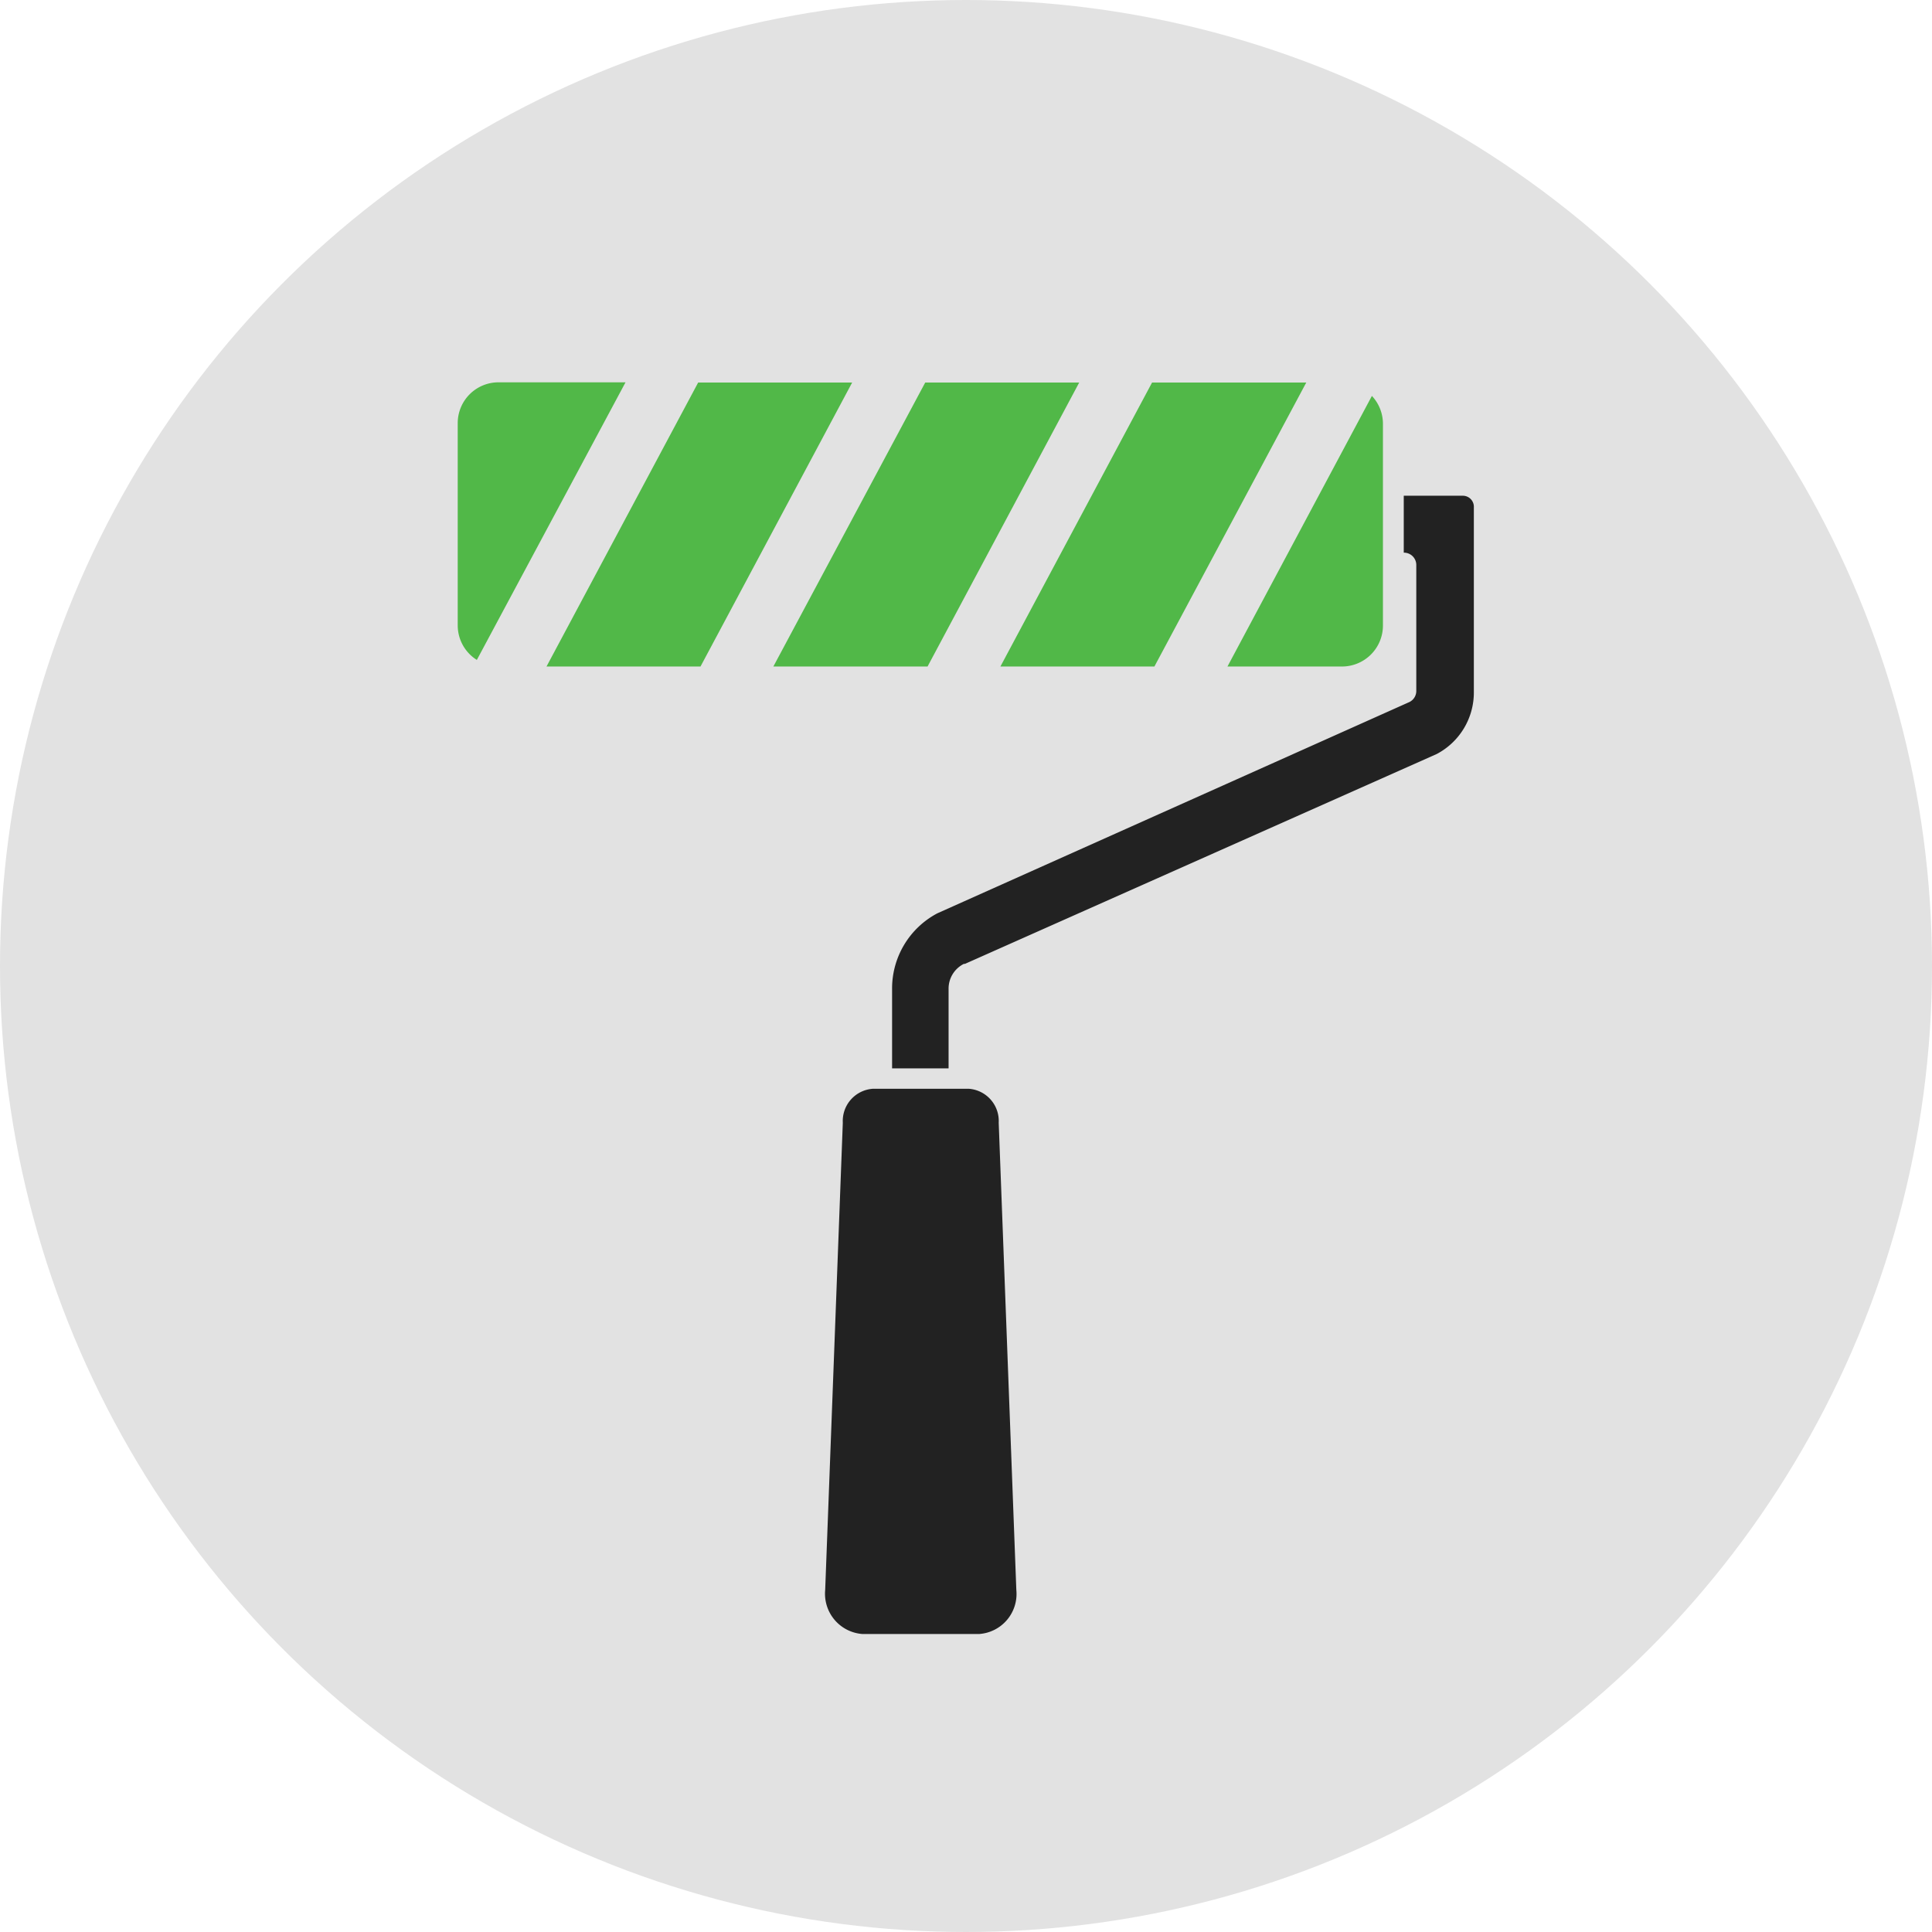 <svg xmlns="http://www.w3.org/2000/svg" viewBox="0 0 90.96 90.96"><defs><style>.cls-1{fill:#e2e2e2;}.cls-2{fill:#222;}.cls-3{fill:#51b848;}</style></defs><g id="Layer_2" data-name="Layer 2"><g id="Layer_1-2" data-name="Layer 1"><circle class="cls-1" cx="45.48" cy="45.48" r="45.48"/><path class="cls-2" d="M45.61,51.26H41.1a1.52,1.52,0,0,0-1.42,1.6l-.83,22a1.9,1.9,0,0,0,1.75,2.07h5.5a1.89,1.89,0,0,0,1.75-2.07l-.83-22A1.52,1.52,0,0,0,45.61,51.26Z"/><path class="cls-2" d="M68.89,23.34h-2.8s0,0,0,0v2.68h0a.58.58,0,0,1,.59.59v5.92a.58.58,0,0,1-.32.52l0,0L44.13,43A4,4,0,0,0,42,46.55V50.3a0,0,0,0,0,0,0h2.66s0,0,0,0V46.55a1.3,1.3,0,0,1,.72-1.17l.05,0,22.21-9.88a3.27,3.27,0,0,0,1.75-2.91v-8.7A.52.52,0,0,0,68.89,23.34Z"/><polygon class="cls-3" points="32.87 18.01 25.73 31.38 32.98 31.38 40.12 18.01 32.87 18.01"/><polygon class="cls-3" points="54.24 18.01 47.1 31.38 54.35 31.38 61.5 18.01 54.24 18.01"/><polygon class="cls-3" points="43.56 18.01 36.41 31.38 43.67 31.38 50.81 18.01 43.56 18.01"/><path class="cls-3" d="M23.48,18a1.92,1.92,0,0,0-1.93,1.93v9.51a1.92,1.92,0,0,0,.9,1.63l7-13.07Z"/><path class="cls-3" d="M57.79,31.38h5.38a1.93,1.93,0,0,0,1.94-1.93V19.94a1.92,1.92,0,0,0-.52-1.3Z"/></g></g></svg>